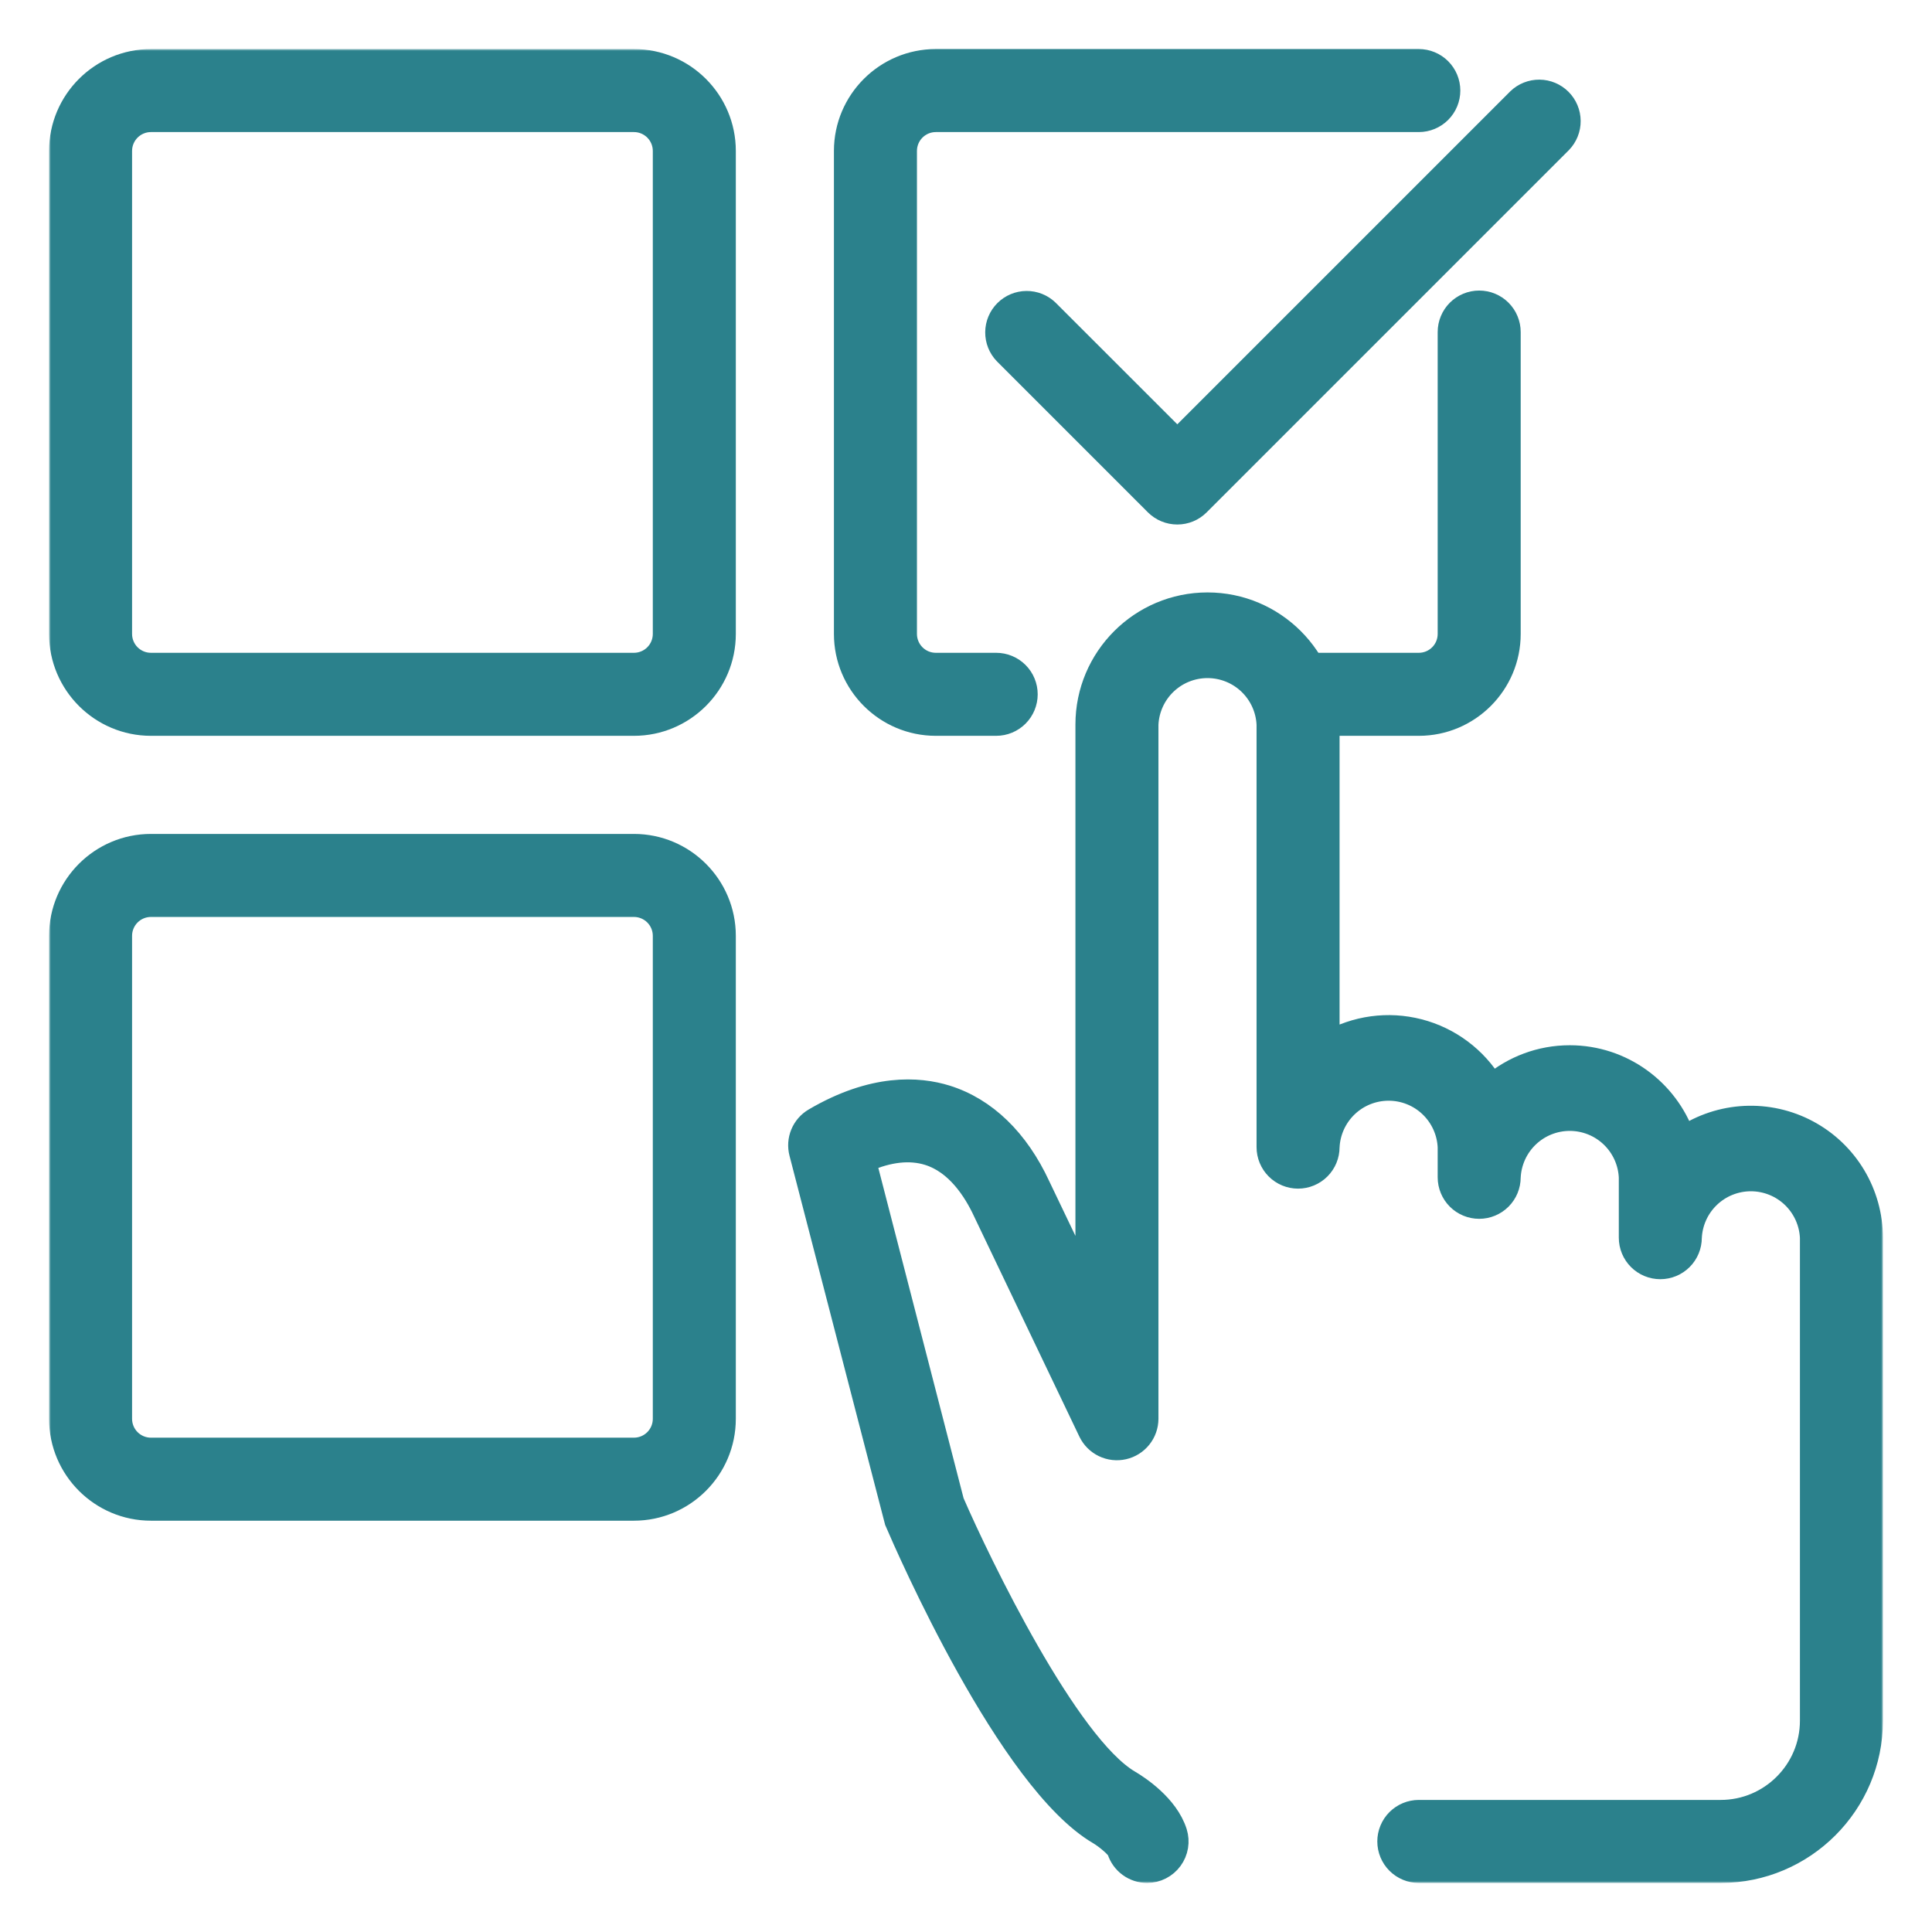 <svg xmlns="http://www.w3.org/2000/svg" width="512" height="512" viewBox="0 0 512 512" fill="none"><mask id="path-1-outside-1_13_2" maskUnits="userSpaceOnUse" x="13" y="13" width="486" height="486" fill="black"><rect fill="white" x="13" y="13" width="486" height="486"></rect><path d="M304 496C302.298 496 300.639 495.457 299.267 494.45C297.894 493.443 296.879 492.024 296.368 490.4C295.904 489.36 293.12 487.008 291.2 485.872C267.36 471.904 240.416 410.144 237.424 403.152L212.128 305.52C211.693 303.839 211.816 302.061 212.48 300.457C213.144 298.852 214.312 297.506 215.808 296.624C231.408 287.456 243.424 288.272 250.816 290.576C261.168 293.824 269.68 302.048 275.376 314.368L288 340.736V192C288 174.352 302.352 160 320 160C337.648 160 352 174.352 352 192V276.304C359.264 272.109 367.884 270.934 376.006 273.032C384.127 275.13 391.1 280.332 395.424 287.52C400.992 282.832 408.176 280 416 280C429.936 280 441.824 288.96 446.208 301.408C451.028 298.197 456.628 296.353 462.412 296.071C468.197 295.79 473.949 297.082 479.058 299.811C484.166 302.539 488.44 306.601 491.423 311.565C494.406 316.529 495.988 322.209 496 328V456C496 478.048 478.064 496 456 496H376C373.878 496 371.843 495.157 370.343 493.657C368.843 492.157 368 490.122 368 488C368 485.878 368.843 483.843 370.343 482.343C371.843 480.843 373.878 480 376 480H456C469.232 480 480 469.232 480 456V328C479.816 323.88 478.049 319.99 475.069 317.14C472.089 314.29 468.124 312.7 464 312.7C459.876 312.7 455.911 314.29 452.931 317.14C449.951 319.99 448.184 323.88 448 328C448 330.122 447.157 332.157 445.657 333.657C444.157 335.157 442.122 336 440 336C437.878 336 435.843 335.157 434.343 333.657C432.843 332.157 432 330.122 432 328V312C431.816 307.88 430.049 303.99 427.069 301.14C424.089 298.29 420.124 296.7 416 296.7C411.876 296.7 407.911 298.29 404.931 301.14C401.951 303.99 400.184 307.88 400 312C400 314.122 399.157 316.157 397.657 317.657C396.157 319.157 394.122 320 392 320C389.878 320 387.843 319.157 386.343 317.657C384.843 316.157 384 314.122 384 312V304C383.816 299.88 382.049 295.99 379.069 293.14C376.089 290.29 372.124 288.7 368 288.7C363.876 288.7 359.911 290.29 356.931 293.14C353.951 295.99 352.184 299.88 352 304C352 306.122 351.157 308.157 349.657 309.657C348.157 311.157 346.122 312 344 312C341.878 312 339.843 311.157 338.343 309.657C336.843 308.157 336 306.122 336 304V192C335.816 187.88 334.049 183.99 331.069 181.14C328.089 178.29 324.124 176.7 320 176.7C315.876 176.7 311.911 178.29 308.931 181.14C305.951 183.99 304.184 187.88 304 192V376C303.992 377.812 303.371 379.567 302.237 380.981C301.104 382.394 299.525 383.382 297.758 383.783C295.991 384.184 294.14 383.974 292.508 383.188C290.875 382.403 289.557 381.087 288.768 379.456L260.896 321.168C258.24 315.424 253.536 308.176 246.032 305.84C241.136 304.32 235.504 304.928 229.2 307.696L252.512 398.016C259.68 414.544 282.896 462.496 299.296 472.096C301.632 473.472 309.36 478.48 311.616 485.616C311.989 486.812 312.077 488.079 311.871 489.315C311.665 490.551 311.171 491.721 310.43 492.731C309.689 493.742 308.721 494.564 307.605 495.132C306.488 495.699 305.253 495.997 304 496ZM312 136C309.878 136 307.841 135.16 306.336 133.664L266.336 93.664C264.879 92.155 264.072 90.134 264.091 88.037C264.109 85.939 264.95 83.933 266.433 82.449C267.917 80.966 269.923 80.125 272.021 80.107C274.118 80.088 276.139 80.895 277.648 82.352L312 116.688L402.336 26.352C403.845 24.895 405.866 24.088 407.963 24.107C410.061 24.125 412.067 24.966 413.551 26.45C415.034 27.933 415.875 29.939 415.893 32.037C415.912 34.134 415.105 36.155 413.648 37.664L317.648 133.664C316.907 134.406 316.026 134.994 315.057 135.395C314.088 135.796 313.049 136.002 312 136ZM168 192H40C26.768 192 16 181.232 16 168V40C16 26.768 26.768 16 40 16H168C181.232 16 192 26.768 192 40V168C192 181.232 181.232 192 168 192ZM40 32C37.878 32 35.843 32.843 34.343 34.343C32.843 35.843 32 37.878 32 40V168C32 170.122 32.843 172.157 34.343 173.657C35.843 175.157 37.878 176 40 176H168C170.122 176 172.157 175.157 173.657 173.657C175.157 172.157 176 170.122 176 168V40C176 37.878 175.157 35.843 173.657 34.343C172.157 32.843 170.122 32 168 32H40ZM168 400H40C26.768 400 16 389.232 16 376V248C16 234.768 26.768 224 40 224H168C181.232 224 192 234.768 192 248V376C192 389.232 181.232 400 168 400ZM40 240C37.878 240 35.843 240.843 34.343 242.343C32.843 243.843 32 245.878 32 248V376C32 378.122 32.843 380.157 34.343 381.657C35.843 383.157 37.878 384 40 384H168C170.122 384 172.157 383.157 173.657 381.657C175.157 380.157 176 378.122 176 376V248C176 245.878 175.157 243.843 173.657 242.343C172.157 240.843 170.122 240 168 240H40Z"></path></mask><path d="M304 496C302.298 496 300.639 495.457 299.267 494.45C297.894 493.443 296.879 492.024 296.368 490.4C295.904 489.36 293.12 487.008 291.2 485.872C267.36 471.904 240.416 410.144 237.424 403.152L212.128 305.52C211.693 303.839 211.816 302.061 212.48 300.457C213.144 298.852 214.312 297.506 215.808 296.624C231.408 287.456 243.424 288.272 250.816 290.576C261.168 293.824 269.68 302.048 275.376 314.368L288 340.736V192C288 174.352 302.352 160 320 160C337.648 160 352 174.352 352 192V276.304C359.264 272.109 367.884 270.934 376.006 273.032C384.127 275.13 391.1 280.332 395.424 287.52C400.992 282.832 408.176 280 416 280C429.936 280 441.824 288.96 446.208 301.408C451.028 298.197 456.628 296.353 462.412 296.071C468.197 295.79 473.949 297.082 479.058 299.811C484.166 302.539 488.44 306.601 491.423 311.565C494.406 316.529 495.988 322.209 496 328V456C496 478.048 478.064 496 456 496H376C373.878 496 371.843 495.157 370.343 493.657C368.843 492.157 368 490.122 368 488C368 485.878 368.843 483.843 370.343 482.343C371.843 480.843 373.878 480 376 480H456C469.232 480 480 469.232 480 456V328C479.816 323.88 478.049 319.99 475.069 317.14C472.089 314.29 468.124 312.7 464 312.7C459.876 312.7 455.911 314.29 452.931 317.14C449.951 319.99 448.184 323.88 448 328C448 330.122 447.157 332.157 445.657 333.657C444.157 335.157 442.122 336 440 336C437.878 336 435.843 335.157 434.343 333.657C432.843 332.157 432 330.122 432 328V312C431.816 307.88 430.049 303.99 427.069 301.14C424.089 298.29 420.124 296.7 416 296.7C411.876 296.7 407.911 298.29 404.931 301.14C401.951 303.99 400.184 307.88 400 312C400 314.122 399.157 316.157 397.657 317.657C396.157 319.157 394.122 320 392 320C389.878 320 387.843 319.157 386.343 317.657C384.843 316.157 384 314.122 384 312V304C383.816 299.88 382.049 295.99 379.069 293.14C376.089 290.29 372.124 288.7 368 288.7C363.876 288.7 359.911 290.29 356.931 293.14C353.951 295.99 352.184 299.88 352 304C352 306.122 351.157 308.157 349.657 309.657C348.157 311.157 346.122 312 344 312C341.878 312 339.843 311.157 338.343 309.657C336.843 308.157 336 306.122 336 304V192C335.816 187.88 334.049 183.99 331.069 181.14C328.089 178.29 324.124 176.7 320 176.7C315.876 176.7 311.911 178.29 308.931 181.14C305.951 183.99 304.184 187.88 304 192V376C303.992 377.812 303.371 379.567 302.237 380.981C301.104 382.394 299.525 383.382 297.758 383.783C295.991 384.184 294.14 383.974 292.508 383.188C290.875 382.403 289.557 381.087 288.768 379.456L260.896 321.168C258.24 315.424 253.536 308.176 246.032 305.84C241.136 304.32 235.504 304.928 229.2 307.696L252.512 398.016C259.68 414.544 282.896 462.496 299.296 472.096C301.632 473.472 309.36 478.48 311.616 485.616C311.989 486.812 312.077 488.079 311.871 489.315C311.665 490.551 311.171 491.721 310.43 492.731C309.689 493.742 308.721 494.564 307.605 495.132C306.488 495.699 305.253 495.997 304 496ZM312 136C309.878 136 307.841 135.16 306.336 133.664L266.336 93.664C264.879 92.155 264.072 90.134 264.091 88.037C264.109 85.939 264.95 83.933 266.433 82.449C267.917 80.966 269.923 80.125 272.021 80.107C274.118 80.088 276.139 80.895 277.648 82.352L312 116.688L402.336 26.352C403.845 24.895 405.866 24.088 407.963 24.107C410.061 24.125 412.067 24.966 413.551 26.45C415.034 27.933 415.875 29.939 415.893 32.037C415.912 34.134 415.105 36.155 413.648 37.664L317.648 133.664C316.907 134.406 316.026 134.994 315.057 135.395C314.088 135.796 313.049 136.002 312 136ZM168 192H40C26.768 192 16 181.232 16 168V40C16 26.768 26.768 16 40 16H168C181.232 16 192 26.768 192 40V168C192 181.232 181.232 192 168 192ZM40 32C37.878 32 35.843 32.843 34.343 34.343C32.843 35.843 32 37.878 32 40V168C32 170.122 32.843 172.157 34.343 173.657C35.843 175.157 37.878 176 40 176H168C170.122 176 172.157 175.157 173.657 173.657C175.157 172.157 176 170.122 176 168V40C176 37.878 175.157 35.843 173.657 34.343C172.157 32.843 170.122 32 168 32H40ZM168 400H40C26.768 400 16 389.232 16 376V248C16 234.768 26.768 224 40 224H168C181.232 224 192 234.768 192 248V376C192 389.232 181.232 400 168 400ZM40 240C37.878 240 35.843 240.843 34.343 242.343C32.843 243.843 32 245.878 32 248V376C32 378.122 32.843 380.157 34.343 381.657C35.843 383.157 37.878 384 40 384H168C170.122 384 172.157 383.157 173.657 381.657C175.157 380.157 176 378.122 176 376V248C176 245.878 175.157 243.843 173.657 242.343C172.157 240.843 170.122 240 168 240H40Z" fill="#2B818C"></path><path d="M304 496C302.298 496 300.639 495.457 299.267 494.45C297.894 493.443 296.879 492.024 296.368 490.4C295.904 489.36 293.12 487.008 291.2 485.872C267.36 471.904 240.416 410.144 237.424 403.152L212.128 305.52C211.693 303.839 211.816 302.061 212.48 300.457C213.144 298.852 214.312 297.506 215.808 296.624C231.408 287.456 243.424 288.272 250.816 290.576C261.168 293.824 269.68 302.048 275.376 314.368L288 340.736V192C288 174.352 302.352 160 320 160C337.648 160 352 174.352 352 192V276.304C359.264 272.109 367.884 270.934 376.006 273.032C384.127 275.13 391.1 280.332 395.424 287.52C400.992 282.832 408.176 280 416 280C429.936 280 441.824 288.96 446.208 301.408C451.028 298.197 456.628 296.353 462.412 296.071C468.197 295.79 473.949 297.082 479.058 299.811C484.166 302.539 488.44 306.601 491.423 311.565C494.406 316.529 495.988 322.209 496 328V456C496 478.048 478.064 496 456 496H376C373.878 496 371.843 495.157 370.343 493.657C368.843 492.157 368 490.122 368 488C368 485.878 368.843 483.843 370.343 482.343C371.843 480.843 373.878 480 376 480H456C469.232 480 480 469.232 480 456V328C479.816 323.88 478.049 319.99 475.069 317.14C472.089 314.29 468.124 312.7 464 312.7C459.876 312.7 455.911 314.29 452.931 317.14C449.951 319.99 448.184 323.88 448 328C448 330.122 447.157 332.157 445.657 333.657C444.157 335.157 442.122 336 440 336C437.878 336 435.843 335.157 434.343 333.657C432.843 332.157 432 330.122 432 328V312C431.816 307.88 430.049 303.99 427.069 301.14C424.089 298.29 420.124 296.7 416 296.7C411.876 296.7 407.911 298.29 404.931 301.14C401.951 303.99 400.184 307.88 400 312C400 314.122 399.157 316.157 397.657 317.657C396.157 319.157 394.122 320 392 320C389.878 320 387.843 319.157 386.343 317.657C384.843 316.157 384 314.122 384 312V304C383.816 299.88 382.049 295.99 379.069 293.14C376.089 290.29 372.124 288.7 368 288.7C363.876 288.7 359.911 290.29 356.931 293.14C353.951 295.99 352.184 299.88 352 304C352 306.122 351.157 308.157 349.657 309.657C348.157 311.157 346.122 312 344 312C341.878 312 339.843 311.157 338.343 309.657C336.843 308.157 336 306.122 336 304V192C335.816 187.88 334.049 183.99 331.069 181.14C328.089 178.29 324.124 176.7 320 176.7C315.876 176.7 311.911 178.29 308.931 181.14C305.951 183.99 304.184 187.88 304 192V376C303.992 377.812 303.371 379.567 302.237 380.981C301.104 382.394 299.525 383.382 297.758 383.783C295.991 384.184 294.14 383.974 292.508 383.188C290.875 382.403 289.557 381.087 288.768 379.456L260.896 321.168C258.24 315.424 253.536 308.176 246.032 305.84C241.136 304.32 235.504 304.928 229.2 307.696L252.512 398.016C259.68 414.544 282.896 462.496 299.296 472.096C301.632 473.472 309.36 478.48 311.616 485.616C311.989 486.812 312.077 488.079 311.871 489.315C311.665 490.551 311.171 491.721 310.43 492.731C309.689 493.742 308.721 494.564 307.605 495.132C306.488 495.699 305.253 495.997 304 496ZM312 136C309.878 136 307.841 135.16 306.336 133.664L266.336 93.664C264.879 92.155 264.072 90.134 264.091 88.037C264.109 85.939 264.95 83.933 266.433 82.449C267.917 80.966 269.923 80.125 272.021 80.107C274.118 80.088 276.139 80.895 277.648 82.352L312 116.688L402.336 26.352C403.845 24.895 405.866 24.088 407.963 24.107C410.061 24.125 412.067 24.966 413.551 26.45C415.034 27.933 415.875 29.939 415.893 32.037C415.912 34.134 415.105 36.155 413.648 37.664L317.648 133.664C316.907 134.406 316.026 134.994 315.057 135.395C314.088 135.796 313.049 136.002 312 136ZM168 192H40C26.768 192 16 181.232 16 168V40C16 26.768 26.768 16 40 16H168C181.232 16 192 26.768 192 40V168C192 181.232 181.232 192 168 192ZM40 32C37.878 32 35.843 32.843 34.343 34.343C32.843 35.843 32 37.878 32 40V168C32 170.122 32.843 172.157 34.343 173.657C35.843 175.157 37.878 176 40 176H168C170.122 176 172.157 175.157 173.657 173.657C175.157 172.157 176 170.122 176 168V40C176 37.878 175.157 35.843 173.657 34.343C172.157 32.843 170.122 32 168 32H40ZM168 400H40C26.768 400 16 389.232 16 376V248C16 234.768 26.768 224 40 224H168C181.232 224 192 234.768 192 248V376C192 389.232 181.232 400 168 400ZM40 240C37.878 240 35.843 240.843 34.343 242.343C32.843 243.843 32 245.878 32 248V376C32 378.122 32.843 380.157 34.343 381.657C35.843 383.157 37.878 384 40 384H168C170.122 384 172.157 383.157 173.657 381.657C175.157 380.157 176 378.122 176 376V248C176 245.878 175.157 243.843 173.657 242.343C172.157 240.843 170.122 240 168 240H40Z" stroke="#2B818C" stroke-width="6" mask="url(#path-1-outside-1_13_2)"></path><path d="M248 193.5H264C266.52 193.5 268.936 192.499 270.718 190.718C272.499 188.936 273.5 186.52 273.5 184C273.5 181.48 272.499 179.064 270.718 177.282C268.936 175.501 266.52 174.5 264 174.5H248C246.276 174.5 244.623 173.815 243.404 172.596C242.185 171.377 241.5 169.724 241.5 168V40C241.5 38.276 242.185 36.623 243.404 35.404C244.623 34.185 246.276 33.5 248 33.5H376C378.52 33.5 380.936 32.499 382.718 30.718C384.499 28.936 385.5 26.52 385.5 24C385.5 21.48 384.499 19.064 382.718 17.282C380.936 15.501 378.52 14.5 376 14.5H248C233.94 14.5 222.5 25.94 222.5 40V168C222.5 182.06 233.94 193.5 248 193.5ZM344 193.5H376C390.06 193.5 401.5 182.06 401.5 168V88C401.5 85.48 400.499 83.064 398.718 81.282C396.936 79.501 394.52 78.5 392 78.5C389.48 78.5 387.064 79.501 385.282 81.282C383.501 83.064 382.5 85.48 382.5 88V168C382.5 169.724 381.815 171.377 380.596 172.596C379.377 173.815 377.724 174.5 376 174.5H344C341.48 174.5 339.064 175.501 337.282 177.282C335.501 179.064 334.5 181.48 334.5 184C334.5 186.52 335.501 188.936 337.282 190.718C339.064 192.499 341.48 193.5 344 193.5Z" fill="#2B818C" stroke="#2B818C" stroke-width="3"></path></svg>